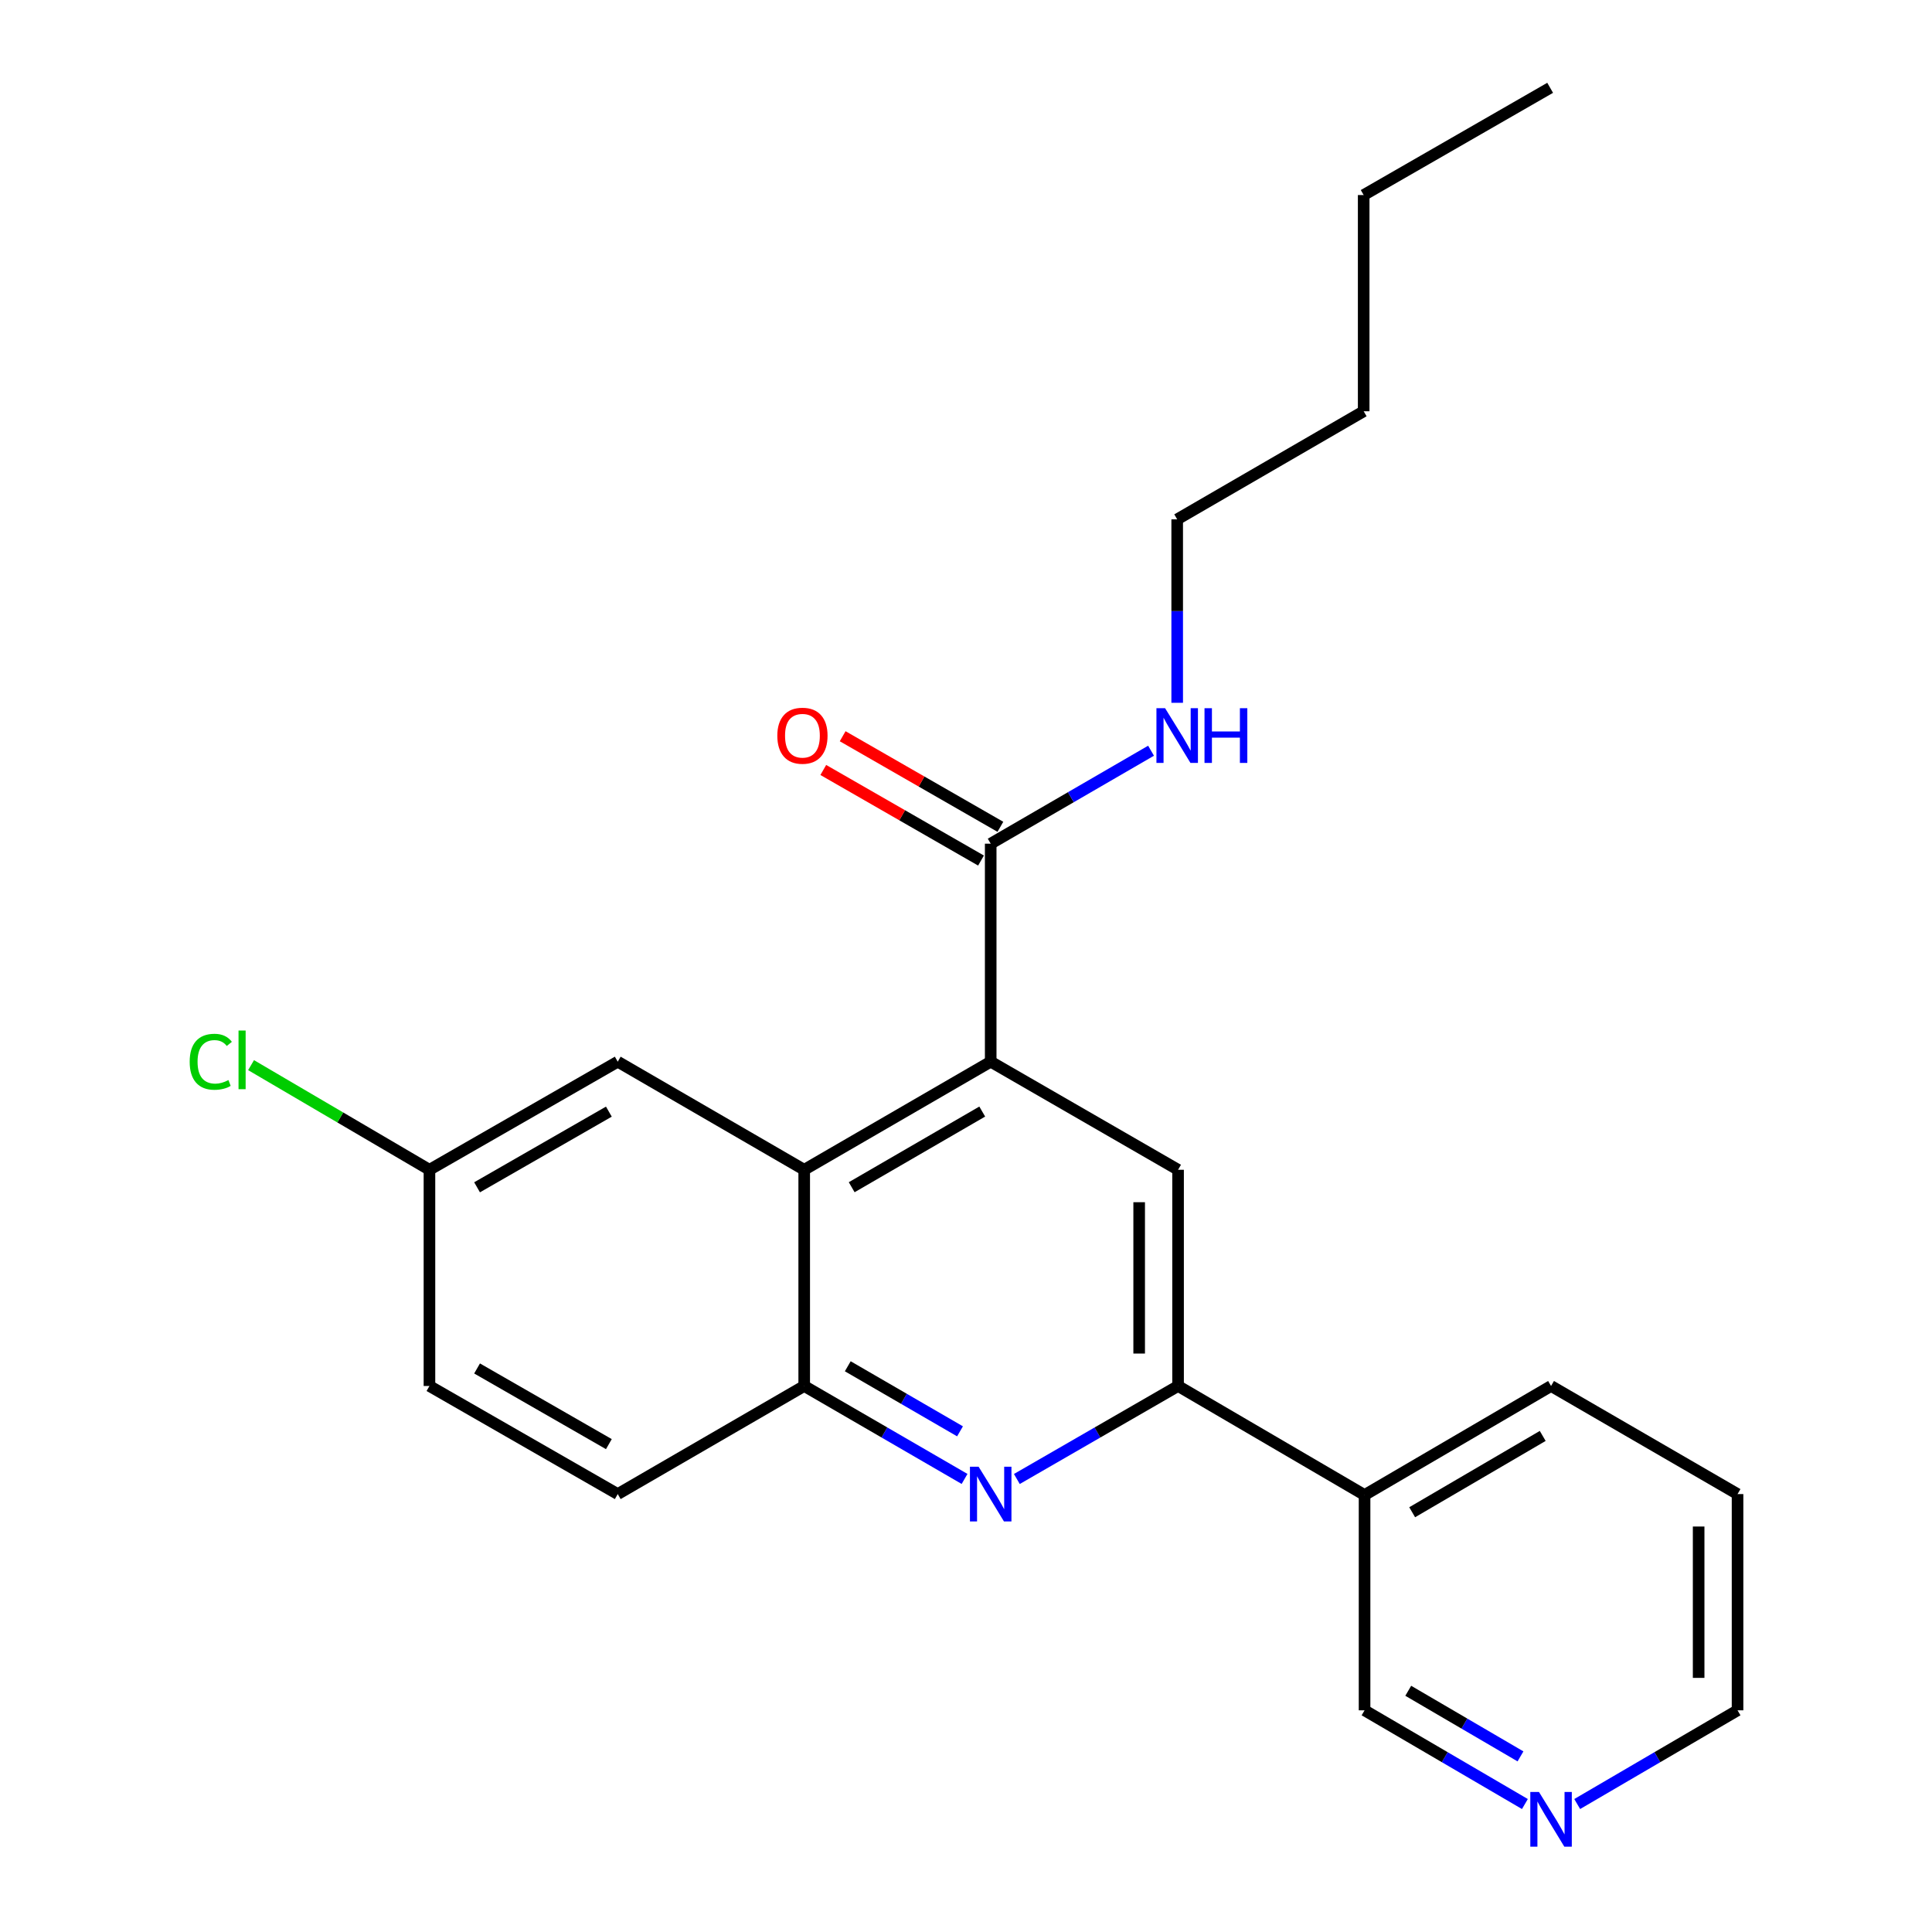 <?xml version='1.0' encoding='iso-8859-1'?>
<svg version='1.1' baseProfile='full'
              xmlns='http://www.w3.org/2000/svg'
                      xmlns:rdkit='http://www.rdkit.org/xml'
                      xmlns:xlink='http://www.w3.org/1999/xlink'
                  xml:space='preserve'
width='1000px' height='1000px' viewBox='0 0 1000 1000'>
<!-- END OF HEADER -->
<rect style='opacity:1.0;fill:#FFFFFF;stroke:none' width='1000' height='1000' x='0' y='0'> </rect>
<path class='bond-1' d='M 512.784,549.526 L 416.256,605.475' style='fill:none;fill-rule:evenodd;stroke:#000000;stroke-width:6px;stroke-linecap:butt;stroke-linejoin:miter;stroke-opacity:1' />
<path class='bond-1' d='M 508.403,575.341 L 440.834,614.505' style='fill:none;fill-rule:evenodd;stroke:#000000;stroke-width:6px;stroke-linecap:butt;stroke-linejoin:miter;stroke-opacity:1' />
<path class='bond-3' d='M 512.784,549.526 L 609.769,605.475' style='fill:none;fill-rule:evenodd;stroke:#000000;stroke-width:6px;stroke-linecap:butt;stroke-linejoin:miter;stroke-opacity:1' />
<path class='bond-5' d='M 512.784,549.526 L 512.784,436.687' style='fill:none;fill-rule:evenodd;stroke:#000000;stroke-width:6px;stroke-linecap:butt;stroke-linejoin:miter;stroke-opacity:1' />
<path class='bond-0' d='M 526.323,765.524 L 568.046,741.455' style='fill:none;fill-rule:evenodd;stroke:#0000FF;stroke-width:6px;stroke-linecap:butt;stroke-linejoin:miter;stroke-opacity:1' />
<path class='bond-0' d='M 568.046,741.455 L 609.769,717.385' style='fill:none;fill-rule:evenodd;stroke:#000000;stroke-width:6px;stroke-linecap:butt;stroke-linejoin:miter;stroke-opacity:1' />
<path class='bond-23' d='M 499.254,765.493 L 457.755,741.439' style='fill:none;fill-rule:evenodd;stroke:#0000FF;stroke-width:6px;stroke-linecap:butt;stroke-linejoin:miter;stroke-opacity:1' />
<path class='bond-23' d='M 457.755,741.439 L 416.256,717.385' style='fill:none;fill-rule:evenodd;stroke:#000000;stroke-width:6px;stroke-linecap:butt;stroke-linejoin:miter;stroke-opacity:1' />
<path class='bond-23' d='M 496.903,740.854 L 467.854,724.016' style='fill:none;fill-rule:evenodd;stroke:#0000FF;stroke-width:6px;stroke-linecap:butt;stroke-linejoin:miter;stroke-opacity:1' />
<path class='bond-23' d='M 467.854,724.016 L 438.805,707.179' style='fill:none;fill-rule:evenodd;stroke:#000000;stroke-width:6px;stroke-linecap:butt;stroke-linejoin:miter;stroke-opacity:1' />
<path class='bond-4' d='M 416.256,605.475 L 416.256,717.385' style='fill:none;fill-rule:evenodd;stroke:#000000;stroke-width:6px;stroke-linecap:butt;stroke-linejoin:miter;stroke-opacity:1' />
<path class='bond-7' d='M 416.256,605.475 L 319.741,549.526' style='fill:none;fill-rule:evenodd;stroke:#000000;stroke-width:6px;stroke-linecap:butt;stroke-linejoin:miter;stroke-opacity:1' />
<path class='bond-2' d='M 609.769,717.385 L 609.769,605.475' style='fill:none;fill-rule:evenodd;stroke:#000000;stroke-width:6px;stroke-linecap:butt;stroke-linejoin:miter;stroke-opacity:1' />
<path class='bond-2' d='M 589.632,700.599 L 589.632,622.262' style='fill:none;fill-rule:evenodd;stroke:#000000;stroke-width:6px;stroke-linecap:butt;stroke-linejoin:miter;stroke-opacity:1' />
<path class='bond-6' d='M 609.769,717.385 L 706.296,773.816' style='fill:none;fill-rule:evenodd;stroke:#000000;stroke-width:6px;stroke-linecap:butt;stroke-linejoin:miter;stroke-opacity:1' />
<path class='bond-10' d='M 416.256,717.385 L 319.741,773.335' style='fill:none;fill-rule:evenodd;stroke:#000000;stroke-width:6px;stroke-linecap:butt;stroke-linejoin:miter;stroke-opacity:1' />
<path class='bond-8' d='M 517.798,427.955 L 476.98,404.515' style='fill:none;fill-rule:evenodd;stroke:#000000;stroke-width:6px;stroke-linecap:butt;stroke-linejoin:miter;stroke-opacity:1' />
<path class='bond-8' d='M 476.98,404.515 L 436.163,381.074' style='fill:none;fill-rule:evenodd;stroke:#FF0000;stroke-width:6px;stroke-linecap:butt;stroke-linejoin:miter;stroke-opacity:1' />
<path class='bond-8' d='M 507.769,445.418 L 466.952,421.978' style='fill:none;fill-rule:evenodd;stroke:#000000;stroke-width:6px;stroke-linecap:butt;stroke-linejoin:miter;stroke-opacity:1' />
<path class='bond-8' d='M 466.952,421.978 L 426.134,398.537' style='fill:none;fill-rule:evenodd;stroke:#FF0000;stroke-width:6px;stroke-linecap:butt;stroke-linejoin:miter;stroke-opacity:1' />
<path class='bond-11' d='M 512.784,436.687 L 554.282,412.628' style='fill:none;fill-rule:evenodd;stroke:#000000;stroke-width:6px;stroke-linecap:butt;stroke-linejoin:miter;stroke-opacity:1' />
<path class='bond-11' d='M 554.282,412.628 L 595.781,388.57' style='fill:none;fill-rule:evenodd;stroke:#0000FF;stroke-width:6px;stroke-linecap:butt;stroke-linejoin:miter;stroke-opacity:1' />
<path class='bond-15' d='M 706.296,773.816 L 706.296,885.256' style='fill:none;fill-rule:evenodd;stroke:#000000;stroke-width:6px;stroke-linecap:butt;stroke-linejoin:miter;stroke-opacity:1' />
<path class='bond-16' d='M 706.296,773.816 L 802.824,717.385' style='fill:none;fill-rule:evenodd;stroke:#000000;stroke-width:6px;stroke-linecap:butt;stroke-linejoin:miter;stroke-opacity:1' />
<path class='bond-16' d='M 730.939,782.736 L 798.508,743.235' style='fill:none;fill-rule:evenodd;stroke:#000000;stroke-width:6px;stroke-linecap:butt;stroke-linejoin:miter;stroke-opacity:1' />
<path class='bond-12' d='M 319.741,549.526 L 222.285,605.475' style='fill:none;fill-rule:evenodd;stroke:#000000;stroke-width:6px;stroke-linecap:butt;stroke-linejoin:miter;stroke-opacity:1' />
<path class='bond-12' d='M 315.148,575.382 L 246.93,614.547' style='fill:none;fill-rule:evenodd;stroke:#000000;stroke-width:6px;stroke-linecap:butt;stroke-linejoin:miter;stroke-opacity:1' />
<path class='bond-9' d='M 789.288,933.764 L 747.792,909.51' style='fill:none;fill-rule:evenodd;stroke:#0000FF;stroke-width:6px;stroke-linecap:butt;stroke-linejoin:miter;stroke-opacity:1' />
<path class='bond-9' d='M 747.792,909.51 L 706.296,885.256' style='fill:none;fill-rule:evenodd;stroke:#000000;stroke-width:6px;stroke-linecap:butt;stroke-linejoin:miter;stroke-opacity:1' />
<path class='bond-9' d='M 787.001,909.102 L 757.954,892.124' style='fill:none;fill-rule:evenodd;stroke:#0000FF;stroke-width:6px;stroke-linecap:butt;stroke-linejoin:miter;stroke-opacity:1' />
<path class='bond-9' d='M 757.954,892.124 L 728.907,875.146' style='fill:none;fill-rule:evenodd;stroke:#000000;stroke-width:6px;stroke-linecap:butt;stroke-linejoin:miter;stroke-opacity:1' />
<path class='bond-25' d='M 816.359,933.764 L 857.855,909.51' style='fill:none;fill-rule:evenodd;stroke:#0000FF;stroke-width:6px;stroke-linecap:butt;stroke-linejoin:miter;stroke-opacity:1' />
<path class='bond-25' d='M 857.855,909.51 L 899.351,885.256' style='fill:none;fill-rule:evenodd;stroke:#000000;stroke-width:6px;stroke-linecap:butt;stroke-linejoin:miter;stroke-opacity:1' />
<path class='bond-24' d='M 319.741,773.335 L 222.285,717.385' style='fill:none;fill-rule:evenodd;stroke:#000000;stroke-width:6px;stroke-linecap:butt;stroke-linejoin:miter;stroke-opacity:1' />
<path class='bond-24' d='M 315.148,747.478 L 246.93,708.313' style='fill:none;fill-rule:evenodd;stroke:#000000;stroke-width:6px;stroke-linecap:butt;stroke-linejoin:miter;stroke-opacity:1' />
<path class='bond-18' d='M 609.311,363.768 L 609.311,316.292' style='fill:none;fill-rule:evenodd;stroke:#0000FF;stroke-width:6px;stroke-linecap:butt;stroke-linejoin:miter;stroke-opacity:1' />
<path class='bond-18' d='M 609.311,316.292 L 609.311,268.816' style='fill:none;fill-rule:evenodd;stroke:#000000;stroke-width:6px;stroke-linecap:butt;stroke-linejoin:miter;stroke-opacity:1' />
<path class='bond-13' d='M 222.285,605.475 L 222.285,717.385' style='fill:none;fill-rule:evenodd;stroke:#000000;stroke-width:6px;stroke-linecap:butt;stroke-linejoin:miter;stroke-opacity:1' />
<path class='bond-14' d='M 222.285,605.475 L 176.117,578.394' style='fill:none;fill-rule:evenodd;stroke:#000000;stroke-width:6px;stroke-linecap:butt;stroke-linejoin:miter;stroke-opacity:1' />
<path class='bond-14' d='M 176.117,578.394 L 129.95,551.314' style='fill:none;fill-rule:evenodd;stroke:#00CC00;stroke-width:6px;stroke-linecap:butt;stroke-linejoin:miter;stroke-opacity:1' />
<path class='bond-21' d='M 802.824,717.385 L 899.351,773.335' style='fill:none;fill-rule:evenodd;stroke:#000000;stroke-width:6px;stroke-linecap:butt;stroke-linejoin:miter;stroke-opacity:1' />
<path class='bond-17' d='M 899.351,885.256 L 899.351,773.335' style='fill:none;fill-rule:evenodd;stroke:#000000;stroke-width:6px;stroke-linecap:butt;stroke-linejoin:miter;stroke-opacity:1' />
<path class='bond-17' d='M 879.213,868.468 L 879.213,790.123' style='fill:none;fill-rule:evenodd;stroke:#000000;stroke-width:6px;stroke-linecap:butt;stroke-linejoin:miter;stroke-opacity:1' />
<path class='bond-19' d='M 609.311,268.816 L 705.838,212.867' style='fill:none;fill-rule:evenodd;stroke:#000000;stroke-width:6px;stroke-linecap:butt;stroke-linejoin:miter;stroke-opacity:1' />
<path class='bond-20' d='M 705.838,212.867 L 705.838,100.957' style='fill:none;fill-rule:evenodd;stroke:#000000;stroke-width:6px;stroke-linecap:butt;stroke-linejoin:miter;stroke-opacity:1' />
<path class='bond-22' d='M 705.838,100.957 L 802.354,45.455' style='fill:none;fill-rule:evenodd;stroke:#000000;stroke-width:6px;stroke-linecap:butt;stroke-linejoin:miter;stroke-opacity:1' />
<path  class='atom-1' d='M 506.524 759.175
L 515.804 774.175
Q 516.724 775.655, 518.204 778.335
Q 519.684 781.015, 519.764 781.175
L 519.764 759.175
L 523.524 759.175
L 523.524 787.495
L 519.644 787.495
L 509.684 771.095
Q 508.524 769.175, 507.284 766.975
Q 506.084 764.775, 505.724 764.095
L 505.724 787.495
L 502.044 787.495
L 502.044 759.175
L 506.524 759.175
' fill='#0000FF'/>
<path  class='atom-9' d='M 402.339 380.806
Q 402.339 374.006, 405.699 370.206
Q 409.059 366.406, 415.339 366.406
Q 421.619 366.406, 424.979 370.206
Q 428.339 374.006, 428.339 380.806
Q 428.339 387.686, 424.939 391.606
Q 421.539 395.486, 415.339 395.486
Q 409.099 395.486, 405.699 391.606
Q 402.339 387.726, 402.339 380.806
M 415.339 392.286
Q 419.659 392.286, 421.979 389.406
Q 424.339 386.486, 424.339 380.806
Q 424.339 375.246, 421.979 372.446
Q 419.659 369.606, 415.339 369.606
Q 411.019 369.606, 408.659 372.406
Q 406.339 375.206, 406.339 380.806
Q 406.339 386.526, 408.659 389.406
Q 411.019 392.286, 415.339 392.286
' fill='#FF0000'/>
<path  class='atom-10' d='M 796.564 927.515
L 805.844 942.515
Q 806.764 943.995, 808.244 946.675
Q 809.724 949.355, 809.804 949.515
L 809.804 927.515
L 813.564 927.515
L 813.564 955.835
L 809.684 955.835
L 799.724 939.435
Q 798.564 937.515, 797.324 935.315
Q 796.124 933.115, 795.764 932.435
L 795.764 955.835
L 792.084 955.835
L 792.084 927.515
L 796.564 927.515
' fill='#0000FF'/>
<path  class='atom-12' d='M 603.051 366.566
L 612.331 381.566
Q 613.251 383.046, 614.731 385.726
Q 616.211 388.406, 616.291 388.566
L 616.291 366.566
L 620.051 366.566
L 620.051 394.886
L 616.171 394.886
L 606.211 378.486
Q 605.051 376.566, 603.811 374.366
Q 602.611 372.166, 602.251 371.486
L 602.251 394.886
L 598.571 394.886
L 598.571 366.566
L 603.051 366.566
' fill='#0000FF'/>
<path  class='atom-12' d='M 623.451 366.566
L 627.291 366.566
L 627.291 378.606
L 641.771 378.606
L 641.771 366.566
L 645.611 366.566
L 645.611 394.886
L 641.771 394.886
L 641.771 381.806
L 627.291 381.806
L 627.291 394.886
L 623.451 394.886
L 623.451 366.566
' fill='#0000FF'/>
<path  class='atom-15' d='M 98.179 549.566
Q 98.179 542.526, 101.459 538.846
Q 104.779 535.126, 111.059 535.126
Q 116.899 535.126, 120.019 539.246
L 117.379 541.406
Q 115.099 538.406, 111.059 538.406
Q 106.779 538.406, 104.499 541.286
Q 102.259 544.126, 102.259 549.566
Q 102.259 555.166, 104.579 558.046
Q 106.939 560.926, 111.499 560.926
Q 114.619 560.926, 118.259 559.046
L 119.379 562.046
Q 117.899 563.006, 115.659 563.566
Q 113.419 564.126, 110.939 564.126
Q 104.779 564.126, 101.459 560.366
Q 98.179 556.606, 98.179 549.566
' fill='#00CC00'/>
<path  class='atom-15' d='M 123.459 533.406
L 127.139 533.406
L 127.139 563.766
L 123.459 563.766
L 123.459 533.406
' fill='#00CC00'/>
</svg>
